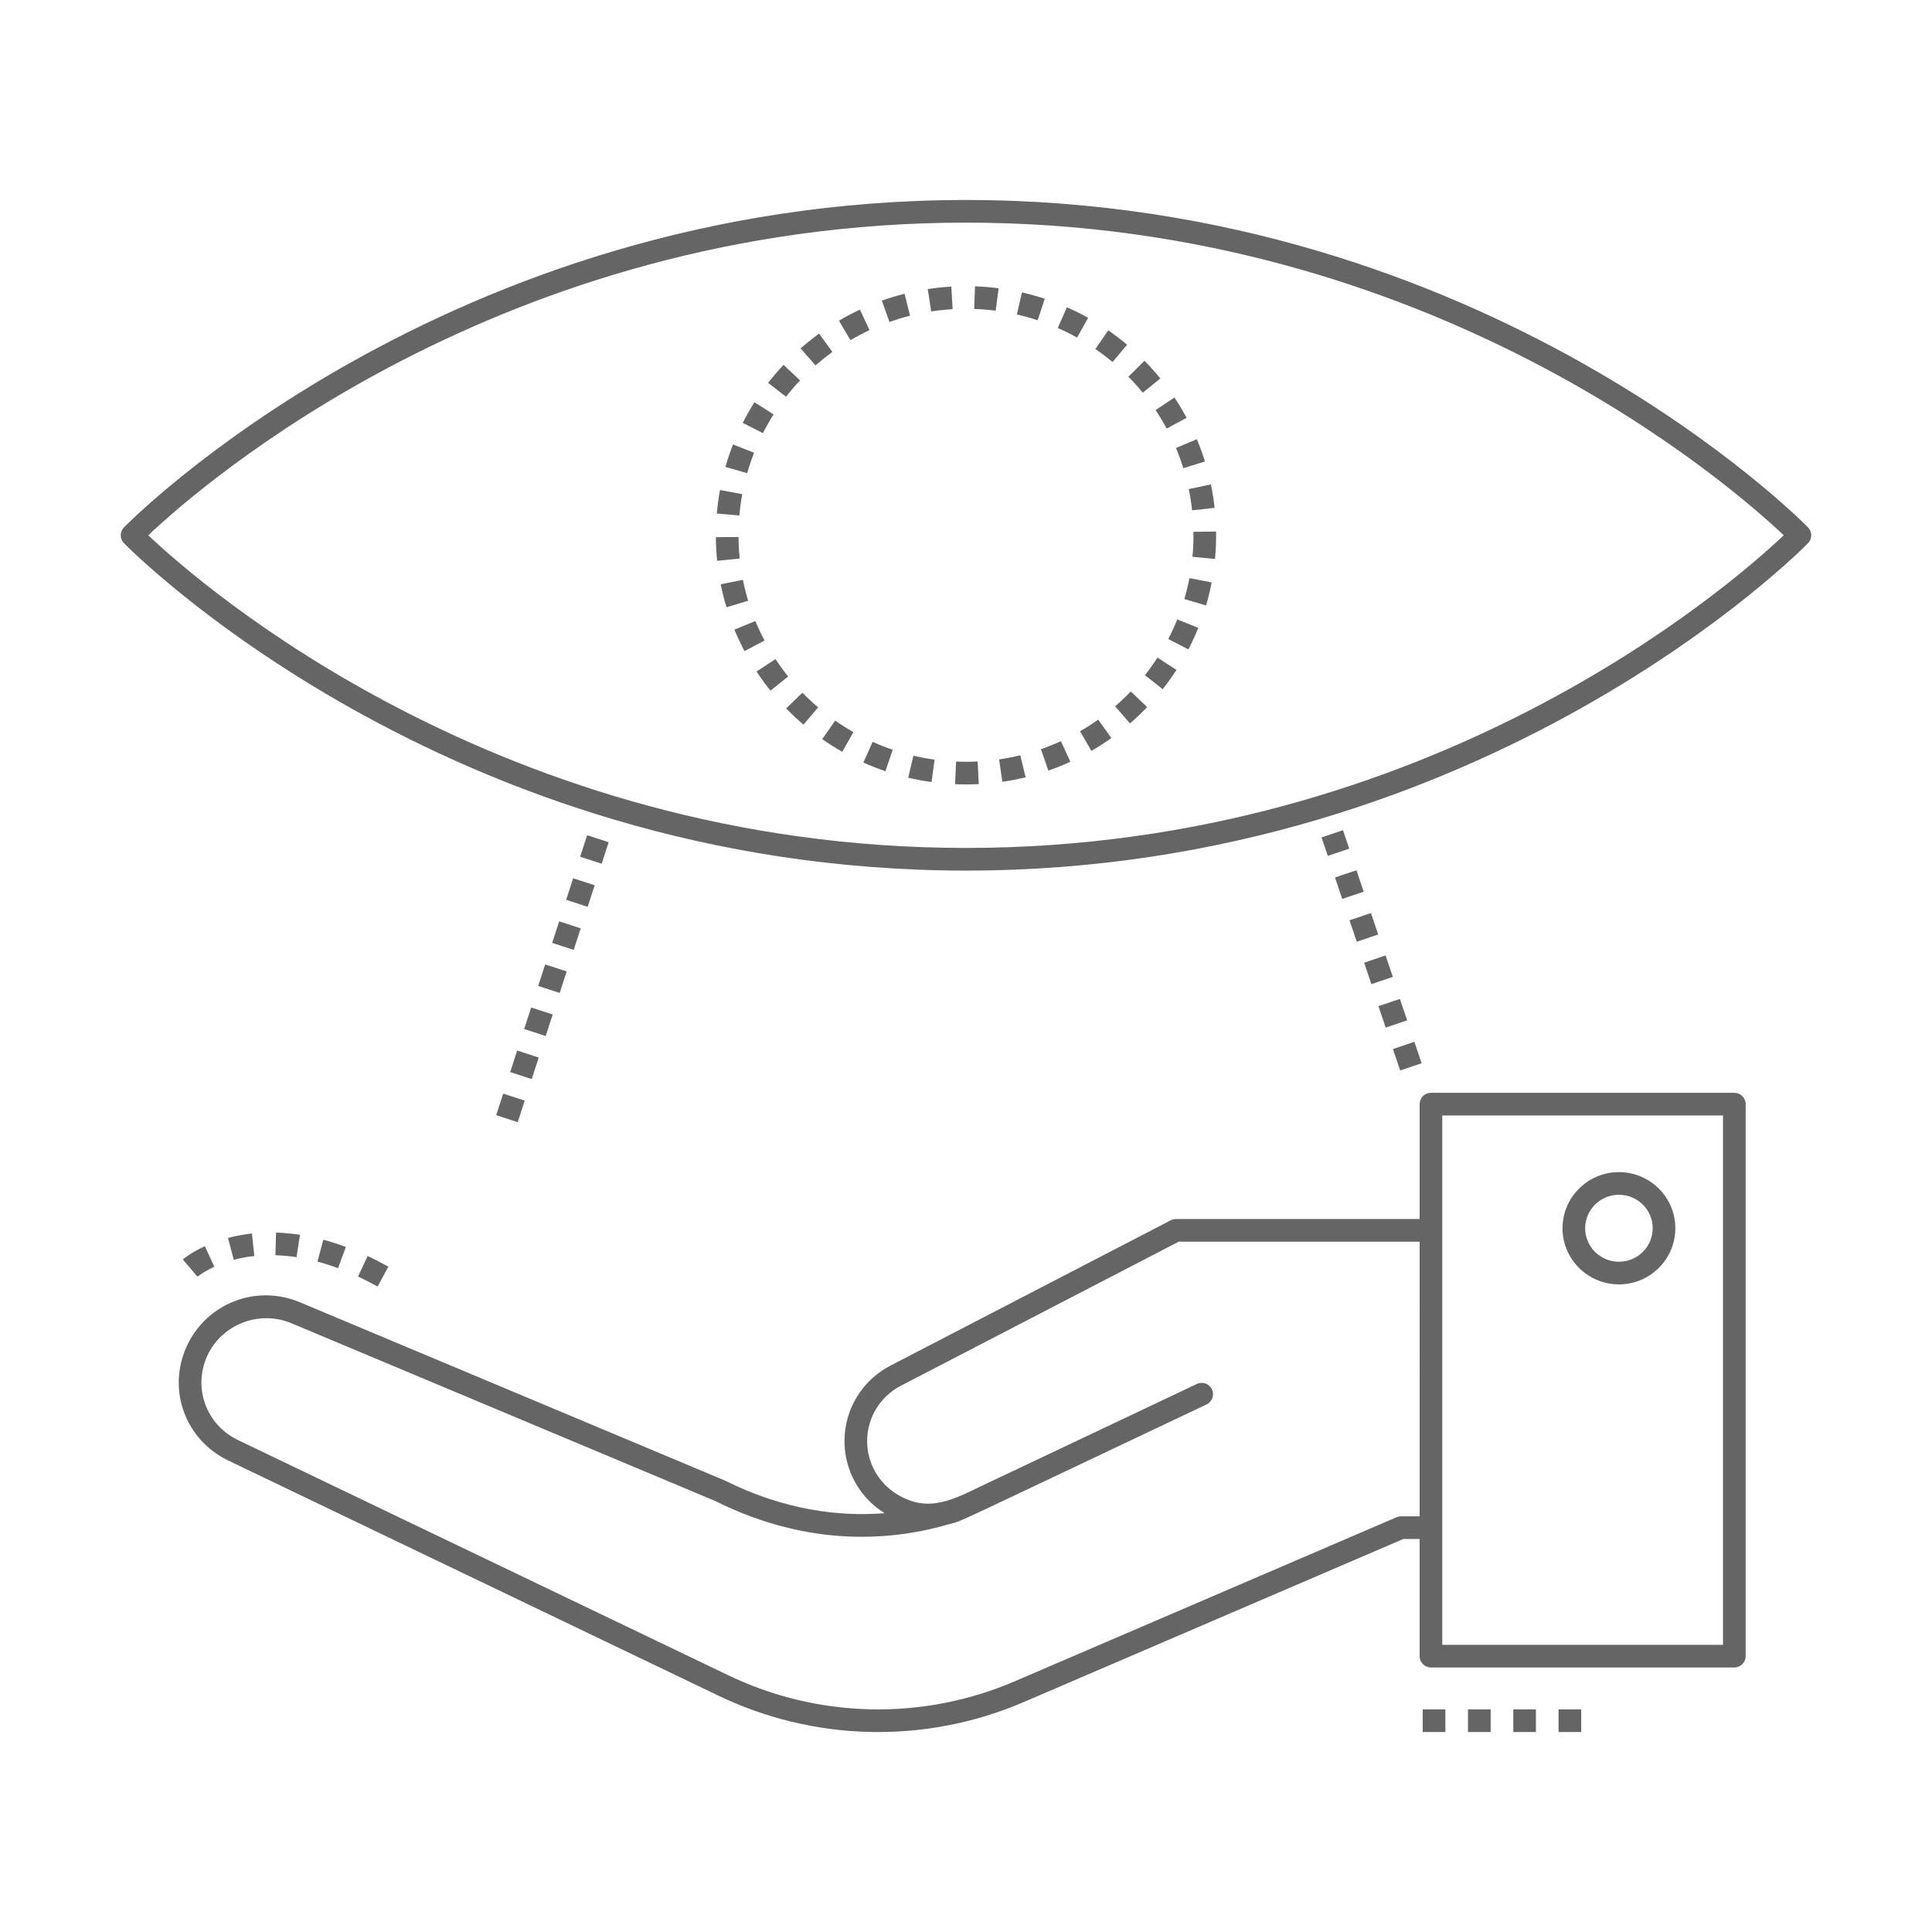 <svg xmlns="http://www.w3.org/2000/svg" xmlns:xlink="http://www.w3.org/1999/xlink" id="Icon_Set" x="0px" y="0px" viewBox="0 0 256 256" xml:space="preserve"><g>	<path fill="#646564" d="M239.581,69.888C239.164,69.455,197.043,26.5,128,26.5S16.836,69.455,16.419,69.888  c-0.559,0.581-0.559,1.499,0,2.08c0.417,0.434,42.538,43.389,111.581,43.389c69.044,0,111.164-42.955,111.581-43.389  C240.14,71.387,240.14,70.469,239.581,69.888z M128,112.357c-61.703,0-101.463-34.904-108.353-41.429  C26.537,64.403,66.297,29.5,128,29.5s101.463,34.903,108.353,41.428C229.463,77.453,189.703,112.357,128,112.357z"></path>			<rect x="77.266" y="111.039" transform="matrix(0.309 -0.951 0.951 0.309 -52.6 152.691)" fill="#646564" width="3" height="3"></rect>			<rect x="73.559" y="122.453" transform="matrix(0.309 -0.951 0.951 0.309 -66.017 157.053)" fill="#646564" width="3" height="3"></rect>			<rect x="75.412" y="116.746" transform="matrix(0.309 -0.951 0.951 0.309 -59.309 154.872)" fill="#646564" width="3" height="3"></rect>			<rect x="71.705" y="128.159" transform="matrix(0.309 -0.951 0.951 0.309 -72.726 159.234)" fill="#646564" width="3" height="3"></rect>			<rect x="66.146" y="145.279" transform="matrix(0.309 -0.951 0.951 0.309 -92.85 165.778)" fill="#646564" width="3" height="3"></rect>			<rect x="69.852" y="133.866" transform="matrix(0.309 -0.951 0.951 0.309 -79.434 161.415)" fill="#646564" width="3" height="3"></rect>			<rect x="67.999" y="139.572" transform="matrix(0.309 -0.951 0.951 0.309 -86.142 163.596)" fill="#646564" width="3" height="3"></rect>			<rect x="179.31" y="121.373" transform="matrix(0.947 -0.32 0.32 0.947 -29.829 64.382)" fill="#646564" width="3" height="3"></rect>			<rect x="181.231" y="127.057" transform="matrix(0.947 -0.32 0.32 0.947 -31.529 65.23)" fill="#646564" width="3" height="3"></rect>			<rect x="177.388" y="115.69" transform="matrix(0.947 -0.32 0.32 0.947 -28.113 63.477)" fill="#646564" width="3" height="3"></rect>			<rect x="185.074" y="138.425" transform="matrix(0.947 -0.32 0.32 0.947 -34.991 67.138)" fill="#646564" width="3" height="3"></rect>			<rect x="175.532" y="110.408" transform="matrix(0.947 -0.32 0.32 0.947 -26.448 62.577)" fill="#646564" width="3" height="2.586"></rect>			<rect x="183.152" y="132.741" transform="matrix(0.947 -0.32 0.32 0.947 -33.271 66.223)" fill="#646564" width="3" height="3"></rect>	<path fill="#646564" d="M229.809,144.803h-40.2c-0.828,0-1.5,0.671-1.5,1.5v15.225h-32.294c-0.24,0-0.478,0.058-0.69,0.168  l-37.126,19.25c-3.762,1.95-6.099,5.783-6.099,10.003c0,3.878,1.964,7.436,5.253,9.518c0.02,0.013,0.04,0.025,0.061,0.039  c-5.968,0.474-13.244-0.376-21.188-4.34l-56.267-23.603c-5.831-2.444-12.435,0.135-15.035,5.872  c-2.59,5.713-0.18,12.334,5.491,15.076l64.872,31.119c12.609,6.095,27.392,6.563,40.566,0.902l50.294-21.609h2.161v15.526  c0,0.829,0.672,1.5,1.5,1.5h40.2c0.828,0,1.5-0.671,1.5-1.5v-73.146C231.309,145.475,230.637,144.803,229.809,144.803z   M188.108,200.923h-2.47c-0.203,0-0.405,0.042-0.592,0.122l-50.577,21.731c-12.224,5.251-26.101,4.943-38.081-0.849l-64.872-31.119  c-4.189-2.025-5.974-6.916-4.061-11.135c1.894-4.178,6.894-6.125,11.143-4.344l56.177,23.562  c12.668,6.326,23.839,5.201,31.167,3.019c1.569-0.387-0.688,0.58,33.933-15.817c0.749-0.354,1.068-1.249,0.714-1.998  c-0.354-0.749-1.247-1.066-1.997-0.713l-28.235,13.373c-3.953,1.873-7.342,3.872-11.601,1.178  c-2.415-1.528-3.856-4.139-3.856-6.982c0-3.095,1.717-5.907,4.479-7.34l36.802-19.082h31.928V200.923z M228.309,217.949h-37.2  c0-7.367,0-62.19,0-70.146h37.2V217.949z"></path>	<path fill="#646564" d="M33.379,163.445c-1.082,0.117-2.149,0.314-3.171,0.587l0.771,2.898c0.875-0.233,1.791-0.402,2.722-0.503  L33.379,163.445z"></path>	<path fill="#646564" d="M42.842,164.271l-0.775,2.898c0.895,0.239,1.811,0.532,2.722,0.87l1.043-2.813  C44.833,164.857,43.827,164.535,42.842,164.271z"></path>	<path fill="#646564" d="M36.58,163.323l-0.09,2.999c0.912,0.027,1.854,0.115,2.802,0.26l0.455-2.965  C38.68,163.454,37.614,163.354,36.58,163.323z"></path>	<path fill="#646564" d="M48.711,166.433l-1.27,2.719c1.063,0.495,1.638,0.809,2.596,1.325l1.422-2.642  C50.459,167.297,49.863,166.972,48.711,166.433z"></path>	<path fill="#646564" d="M28.398,167.854l-1.252-2.727c-1.834,0.842-2.82,1.669-2.927,1.76l1.95,2.28  C26.178,169.161,26.948,168.52,28.398,167.854z"></path>	<path fill="#646564" d="M214.517,170.187c4.121,0,7.474-3.336,7.474-7.438c0-4.101-3.353-7.437-7.474-7.437  s-7.475,3.336-7.475,7.437C207.042,166.851,210.396,170.187,214.517,170.187z M214.517,158.313c2.467,0,4.474,1.99,4.474,4.437  s-2.007,4.438-4.474,4.438c-2.468,0-4.475-1.991-4.475-4.438S212.049,158.313,214.517,158.313z"></path>	<rect x="206.518" y="226.5" fill="#646564" width="3" height="3"></rect>	<rect x="200.518" y="226.5" fill="#646564" width="3" height="3"></rect>	<rect x="194.518" y="226.5" fill="#646564" width="3" height="3"></rect>	<rect x="188.518" y="226.5" fill="#646564" width="3" height="3"></rect>	<path fill="#646564" d="M143.115,96.898l1.502,2.597c0.905-0.523,1.794-1.095,2.642-1.699l-1.741-2.443  C144.746,95.902,143.938,96.422,143.115,96.898z"></path>	<path fill="#646564" d="M158.008,73.781l2.986,0.284c0.099-1.036,0.148-2.091,0.148-3.146l-0.004-0.488l-3,0.037  C158.148,71.572,158.125,72.548,158.008,73.781z"></path>	<path fill="#646564" d="M154.591,56.784l2.643-1.421c-0.493-0.917-1.037-1.823-1.617-2.692l-2.496,1.665  C153.648,55.127,154.143,55.95,154.591,56.784z"></path>	<path fill="#646564" d="M156.931,79.38l2.879,0.847c0.294-1,0.543-2.027,0.74-3.053l-2.945-0.567  C157.425,77.539,157.198,78.472,156.931,79.38z"></path>	<path fill="#646564" d="M156.8,62.041l2.863-0.893c-0.312-1-0.674-1.993-1.076-2.951l-2.766,1.163  C156.188,60.23,156.516,61.132,156.8,62.041z"></path>	<path fill="#646564" d="M147.765,93.588l1.963,2.269c0.788-0.682,1.554-1.411,2.275-2.166l-2.17-2.072  C149.178,92.306,148.481,92.968,147.765,93.588z"></path>	<path fill="#646564" d="M151.709,89.463l2.355,1.859c0.647-0.82,1.262-1.68,1.827-2.555l-2.521-1.627  C152.857,87.937,152.298,88.718,151.709,89.463z"></path>	<path fill="#646564" d="M154.804,84.671l2.664,1.379c0.482-0.931,0.923-1.892,1.31-2.855l-2.783-1.118  C155.643,82.952,155.242,83.825,154.804,84.671z"></path>	<path fill="#646564" d="M157.962,67.622l2.982-0.328c-0.115-1.04-0.28-2.083-0.492-3.102l-2.938,0.611  C157.708,65.729,157.858,66.677,157.962,67.622z"></path>	<path fill="#646564" d="M132.32,38.197c-1.029-0.134-2.081-0.221-3.128-0.258l-0.105,2.998c0.952,0.034,1.91,0.113,2.847,0.234  L132.32,38.197z"></path>	<path fill="#646564" d="M153.75,50.145c-0.659-0.81-1.365-1.597-2.097-2.339l-2.137,2.106c0.666,0.675,1.308,1.391,1.907,2.127  L153.75,50.145z"></path>	<path fill="#646564" d="M135.9,102.995l-0.709-2.915c-0.923,0.225-1.866,0.407-2.804,0.543l0.43,2.969  C133.85,103.442,134.887,103.241,135.9,102.995z"></path>	<path fill="#646564" d="M126.555,103.907c1.002,0.044,2.067,0.043,3.14-0.011l-0.15-2.996c-0.945,0.047-1.909,0.052-2.858,0.01  L126.555,103.907z"></path>	<path fill="#646564" d="M149.346,45.676c-0.797-0.669-1.638-1.309-2.498-1.903l-1.703,2.469c0.782,0.541,1.547,1.123,2.271,1.732  L149.346,45.676z"></path>	<path fill="#646564" d="M138.438,39.589c-0.989-0.327-2.008-0.61-3.026-0.842l-0.666,2.925c0.927,0.211,1.853,0.469,2.751,0.766  L138.438,39.589z"></path>	<path fill="#646564" d="M144.183,42.115c-0.913-0.51-1.859-0.981-2.813-1.399l-1.207,2.746c0.866,0.381,1.727,0.809,2.557,1.272  L144.183,42.115z"></path>	<path fill="#646564" d="M120.344,103.052c1.014,0.239,2.053,0.432,3.087,0.574l0.408-2.972c-0.94-0.129-1.885-0.305-2.808-0.522  L120.344,103.052z"></path>	<path fill="#646564" d="M115.215,43.744l-1.271-2.718c-0.942,0.441-1.877,0.933-2.777,1.462l1.521,2.586  C113.506,44.592,114.356,44.145,115.215,43.744z"></path>	<path fill="#646564" d="M98.354,65.475l-2.951-0.544c-0.188,1.027-0.33,2.074-0.42,3.113l2.988,0.259  C98.053,67.359,98.182,66.407,98.354,65.475z"></path>	<path fill="#646564" d="M98.439,76.832l-2.941,0.589c0.204,1.022,0.462,2.047,0.765,3.047l2.871-0.869  C98.858,78.69,98.625,77.76,98.439,76.832z"></path>	<path fill="#646564" d="M97.858,71.156l-3,0.023c0.008,1.042,0.065,2.097,0.172,3.134l2.984-0.305  C97.918,73.065,97.865,72.105,97.858,71.156z"></path>	<path fill="#646564" d="M120.588,41.833l-0.73-2.91c-1.012,0.254-2.023,0.561-3.008,0.911l1.006,2.826  C118.75,42.341,119.669,42.063,120.588,41.833z"></path>	<path fill="#646564" d="M102.505,54.908l-2.533-1.606c-0.562,0.885-1.085,1.803-1.555,2.729l2.674,1.359  C101.519,56.548,101.994,55.713,102.505,54.908z"></path>	<path fill="#646564" d="M110.296,46.636l-1.76-2.429c-0.847,0.613-1.672,1.272-2.453,1.959l1.98,2.253  C108.774,47.795,109.525,47.195,110.296,46.636z"></path>	<path fill="#646564" d="M106.01,50.403l-2.186-2.055c-0.719,0.764-1.405,1.566-2.042,2.384l2.369,1.842  C104.729,51.83,105.355,51.099,106.01,50.403z"></path>	<path fill="#646564" d="M108.945,97.94c0.852,0.598,1.744,1.163,2.653,1.679l1.482-2.608c-0.827-0.47-1.639-0.983-2.413-1.527  L108.945,97.94z"></path>	<path fill="#646564" d="M99.922,59.994l-2.791-1.101c-0.382,0.968-0.722,1.97-1.01,2.978l2.885,0.825  C99.268,61.781,99.575,60.873,99.922,59.994z"></path>	<path fill="#646564" d="M114.4,101.04c0.95,0.427,1.935,0.813,2.924,1.148l0.963-2.842c-0.899-0.305-1.794-0.656-2.658-1.044  L114.4,101.04z"></path>	<path fill="#646564" d="M122.934,38.302l0.453,2.966c0.936-0.143,1.892-0.244,2.841-0.298l-0.172-2.995  C125.012,38.035,123.961,38.145,122.934,38.302z"></path>	<path fill="#646564" d="M137.929,99.272l0.982,2.835c0.983-0.341,1.965-0.734,2.917-1.17l-1.25-2.728  C139.714,98.605,138.822,98.963,137.929,99.272z"></path>	<path fill="#646564" d="M102.754,87.331l-2.508,1.646c0.568,0.867,1.189,1.722,1.847,2.541l2.34-1.877  C103.836,88.896,103.271,88.119,102.754,87.331z"></path>	<path fill="#646564" d="M100.092,82.288l-2.775,1.14c0.395,0.96,0.842,1.917,1.331,2.845l2.654-1.399  C100.856,84.029,100.449,83.16,100.092,82.288z"></path>	<path fill="#646564" d="M104.17,93.871c0.726,0.748,1.497,1.47,2.292,2.147l1.945-2.283c-0.724-0.616-1.424-1.273-2.083-1.953  L104.17,93.871z"></path></g></svg>